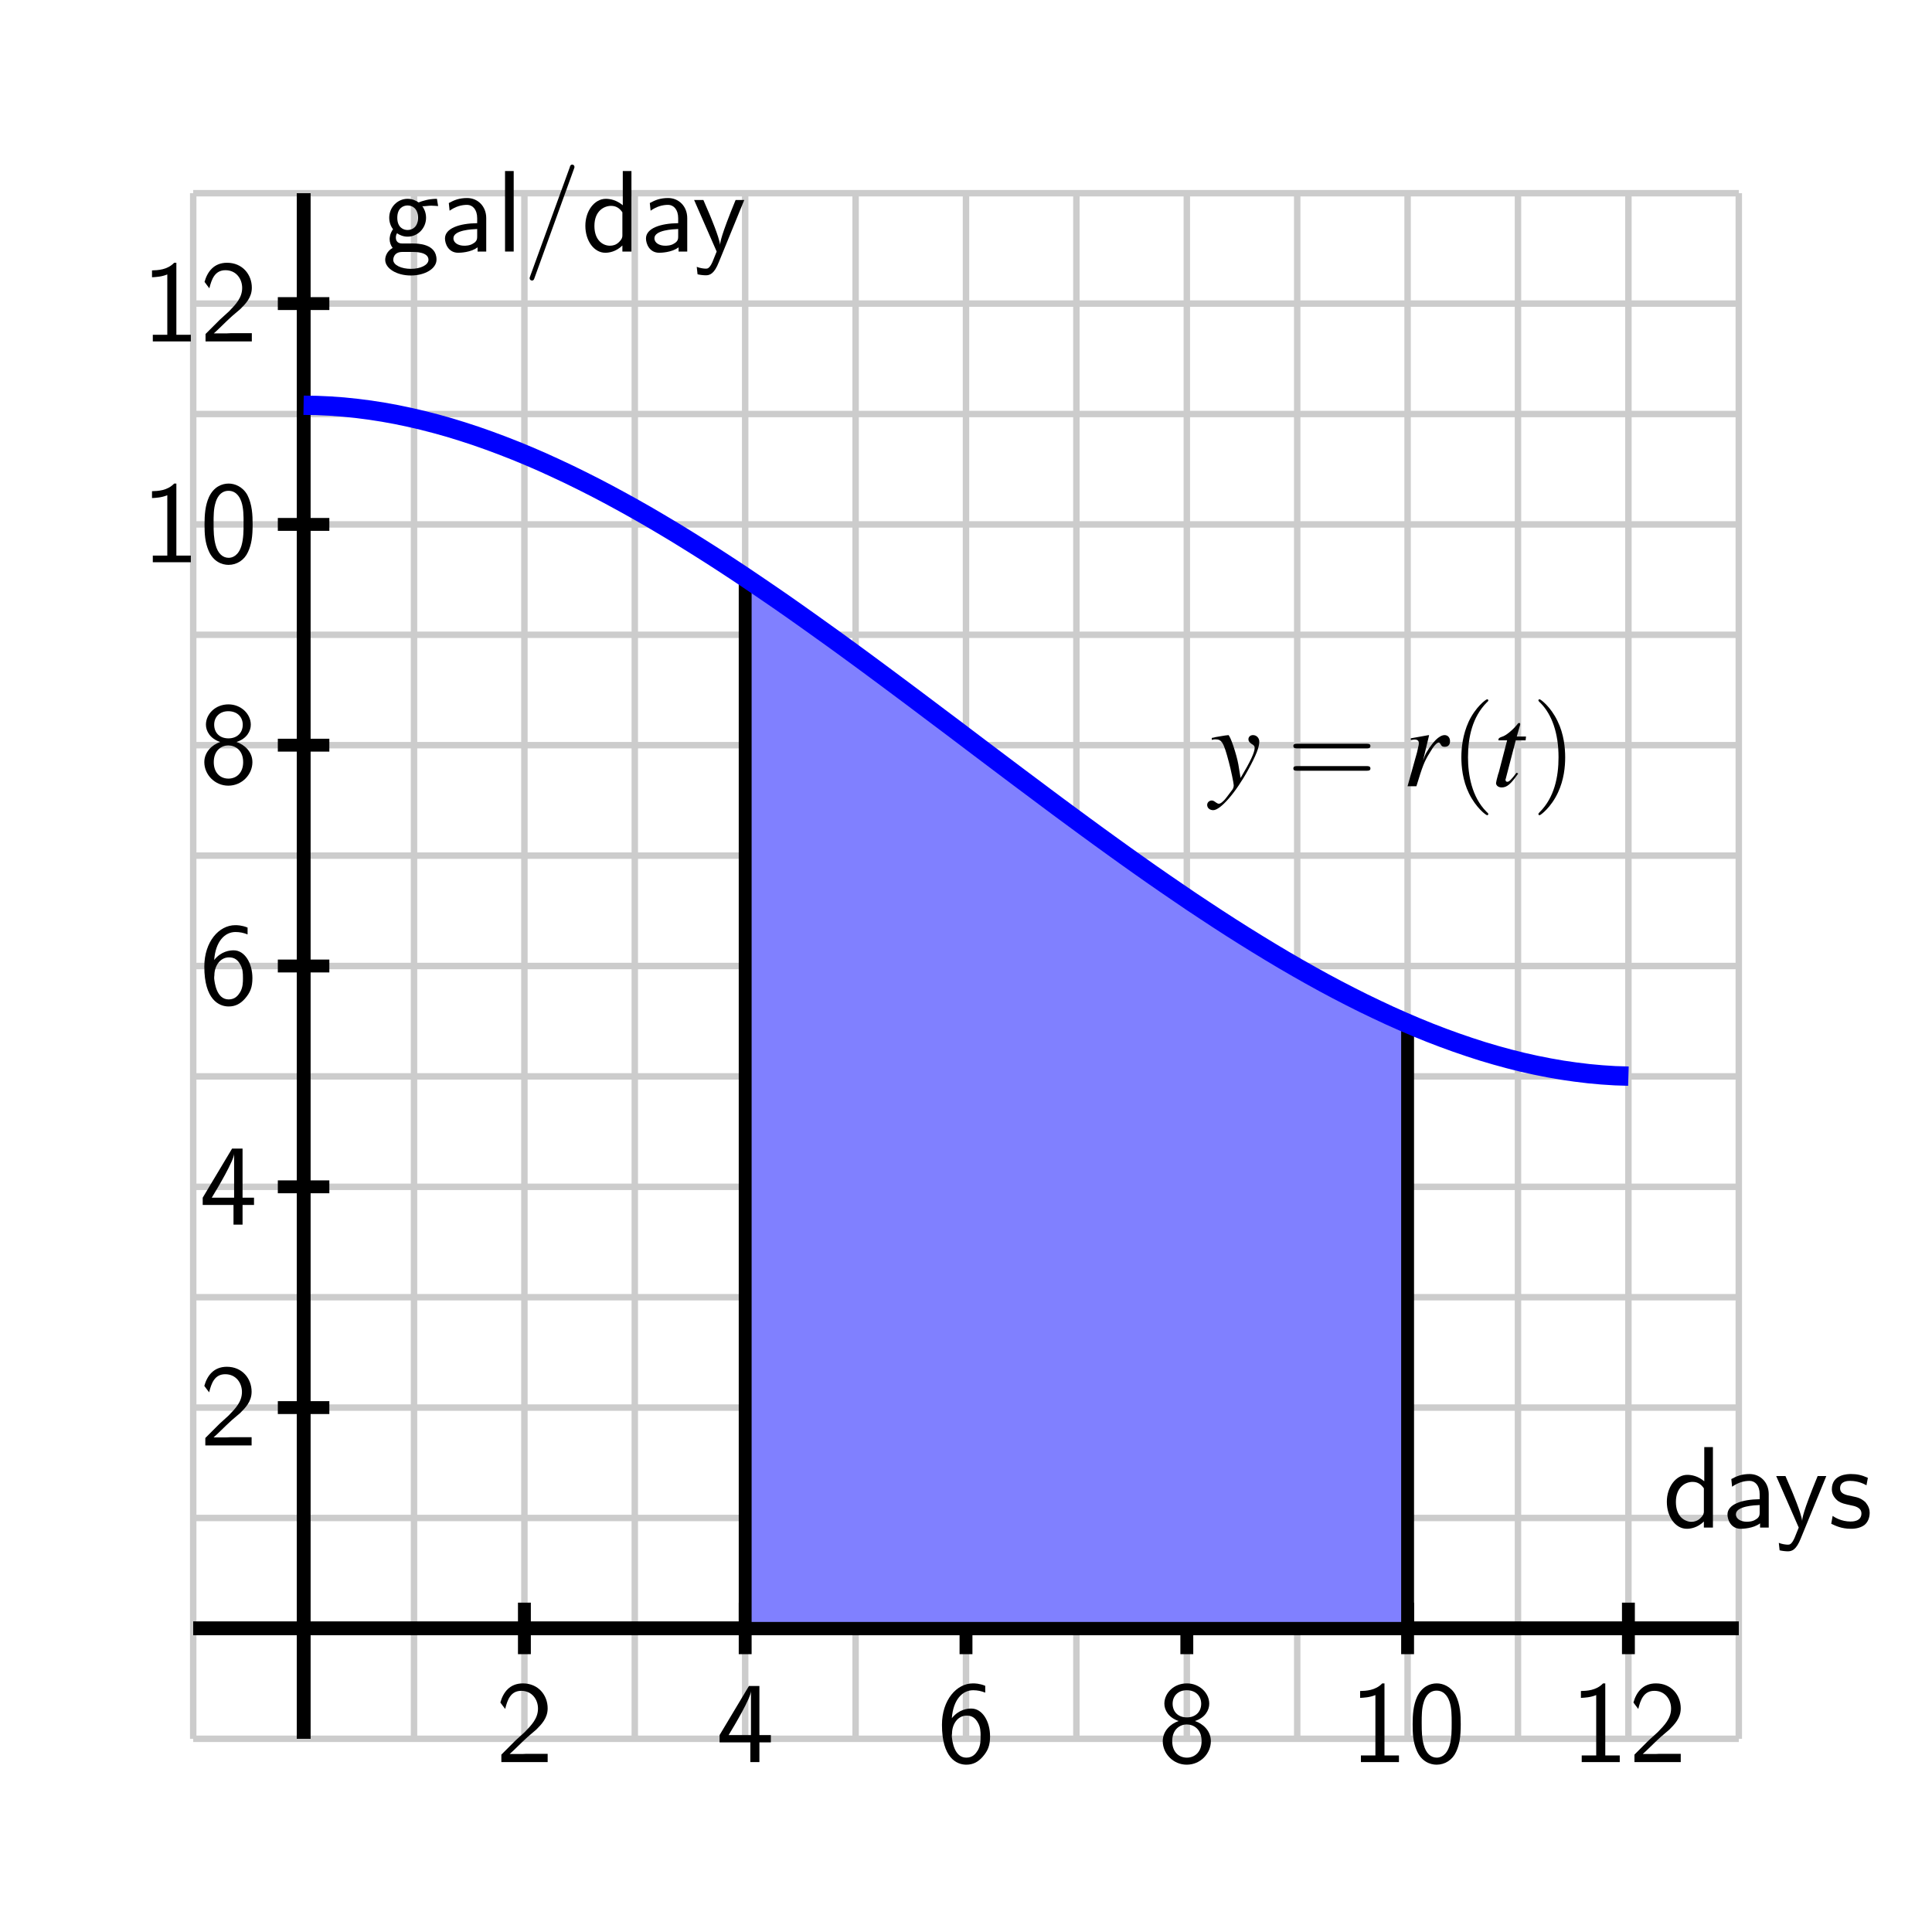 <?xml version="1.0" encoding="UTF-8"?>
<svg xmlns="http://www.w3.org/2000/svg" xmlns:xlink="http://www.w3.org/1999/xlink" width="150pt" height="150pt" viewBox="0 0 150 150" version="1.1">
<defs>
<g>
<symbol overflow="visible" id="glyph0-0">
<path style="stroke:none;" d=""/>
</symbol>
<symbol overflow="visible" id="glyph0-1">
<path style="stroke:none;" d="M 1.562 -1.688 L 0.453 -0.578 L 0.453 0 L 4.047 0 L 4.047 -0.641 L 2.406 -0.641 C 2.297 -0.641 2.188 -0.625 2.078 -0.625 L 1.094 -0.625 C 1.391 -0.875 2.062 -1.562 2.344 -1.812 C 2.516 -1.984 2.984 -2.359 3.156 -2.516 C 3.562 -2.922 4.047 -3.406 4.047 -4.172 C 4.047 -5.203 3.312 -6.109 2.125 -6.109 C 1.094 -6.109 0.594 -5.406 0.375 -4.625 C 0.484 -4.469 0.531 -4.422 0.547 -4.391 C 0.562 -4.375 0.656 -4.25 0.75 -4.125 C 0.922 -4.828 1.172 -5.531 2 -5.531 C 2.844 -5.531 3.297 -4.844 3.297 -4.156 C 3.297 -3.391 2.797 -2.875 2.266 -2.328 Z M 1.562 -1.688 "/>
</symbol>
<symbol overflow="visible" id="glyph0-2">
<path style="stroke:none;" d="M 3.344 -1.531 L 4.234 -1.531 L 4.234 -2.094 L 3.344 -2.094 L 3.344 -5.906 L 2.531 -5.906 L 0.25 -2.094 L 0.25 -1.531 L 2.641 -1.531 L 2.641 0 L 3.344 0 Z M 0.953 -2.094 C 1.422 -2.859 2.688 -5 2.688 -5.516 L 2.688 -2.094 Z M 0.953 -2.094 "/>
</symbol>
<symbol overflow="visible" id="glyph0-3">
<path style="stroke:none;" d="M 3.734 -5.922 C 3.281 -6.109 2.906 -6.109 2.781 -6.109 C 1.516 -6.109 0.375 -4.828 0.375 -2.891 C 0.375 -0.344 1.5 0.203 2.266 0.203 C 2.797 0.203 3.188 -0.016 3.531 -0.406 C 3.938 -0.875 4.109 -1.281 4.109 -2 C 4.109 -3.156 3.516 -4.156 2.656 -4.156 C 2.359 -4.156 1.688 -4.094 1.141 -3.406 C 1.25 -4.859 1.969 -5.578 2.797 -5.578 C 3.125 -5.578 3.422 -5.516 3.734 -5.391 Z M 1.141 -1.969 C 1.141 -2.094 1.141 -2.109 1.156 -2.219 C 1.156 -2.891 1.562 -3.609 2.297 -3.609 C 2.734 -3.609 2.984 -3.391 3.172 -3.047 C 3.359 -2.719 3.375 -2.406 3.375 -2 C 3.375 -1.688 3.375 -1.281 3.156 -0.906 C 3 -0.656 2.766 -0.344 2.266 -0.344 C 1.312 -0.344 1.172 -1.672 1.141 -1.969 Z M 1.141 -1.969 "/>
</symbol>
<symbol overflow="visible" id="glyph0-4">
<path style="stroke:none;" d="M 2.875 -3.188 C 3.688 -3.453 3.984 -4.047 3.984 -4.531 C 3.984 -5.375 3.219 -6.109 2.25 -6.109 C 1.234 -6.109 0.5 -5.359 0.5 -4.531 C 0.5 -4.047 0.812 -3.453 1.609 -3.188 C 0.969 -2.969 0.375 -2.406 0.375 -1.625 C 0.375 -0.641 1.203 0.203 2.234 0.203 C 3.312 0.203 4.109 -0.672 4.109 -1.625 C 4.109 -2.438 3.484 -2.984 2.875 -3.188 Z M 2.25 -3.469 C 1.562 -3.469 1.141 -3.906 1.141 -4.531 C 1.141 -5.141 1.578 -5.578 2.234 -5.578 C 2.953 -5.578 3.359 -5.109 3.359 -4.531 C 3.359 -3.875 2.891 -3.469 2.25 -3.469 Z M 2.25 -0.344 C 1.625 -0.344 1.109 -0.781 1.109 -1.625 C 1.109 -2.578 1.75 -2.922 2.234 -2.922 C 2.766 -2.922 3.391 -2.562 3.391 -1.625 C 3.391 -0.75 2.828 -0.344 2.25 -0.344 Z M 2.25 -0.344 "/>
</symbol>
<symbol overflow="visible" id="glyph0-5">
<path style="stroke:none;" d="M 2.688 -6.109 L 2.516 -6.109 C 1.984 -5.547 1.234 -5.531 0.797 -5.516 L 0.797 -4.984 C 1.094 -5 1.531 -5.016 1.984 -5.203 L 1.984 -0.516 L 0.859 -0.516 L 0.859 0 L 3.812 0 L 3.812 -0.516 L 2.688 -0.516 Z M 2.688 -6.109 "/>
</symbol>
<symbol overflow="visible" id="glyph0-6">
<path style="stroke:none;" d="M 4.109 -2.938 C 4.109 -3.641 4.078 -4.484 3.703 -5.219 C 3.328 -5.891 2.703 -6.109 2.25 -6.109 C 1.719 -6.109 1.094 -5.859 0.719 -5.062 C 0.422 -4.406 0.375 -3.656 0.375 -2.938 C 0.375 -2.219 0.406 -1.562 0.688 -0.906 C 1.047 -0.047 1.734 0.203 2.234 0.203 C 2.891 0.203 3.469 -0.172 3.75 -0.797 C 4.016 -1.375 4.109 -1.969 4.109 -2.938 Z M 2.25 -0.344 C 1.781 -0.344 1.406 -0.688 1.234 -1.344 C 1.094 -1.859 1.078 -2.344 1.078 -3.047 C 1.078 -3.609 1.078 -4.156 1.234 -4.641 C 1.281 -4.812 1.516 -5.547 2.234 -5.547 C 2.938 -5.547 3.172 -4.875 3.234 -4.703 C 3.406 -4.203 3.406 -3.594 3.406 -3.047 C 3.406 -2.453 3.406 -1.875 3.25 -1.312 C 3.016 -0.5 2.531 -0.344 2.25 -0.344 Z M 2.25 -0.344 "/>
</symbol>
<symbol overflow="visible" id="glyph0-7">
<path style="stroke:none;" d="M 3.172 -3.516 C 3.359 -3.516 3.625 -3.562 3.828 -3.562 C 4 -3.562 4.344 -3.531 4.359 -3.531 L 4.266 -4.094 C 3.641 -4.094 3.109 -3.922 2.844 -3.812 C 2.656 -3.953 2.344 -4.094 1.984 -4.094 C 1.219 -4.094 0.562 -3.453 0.562 -2.625 C 0.562 -2.297 0.672 -1.969 0.859 -1.734 C 0.594 -1.375 0.594 -1.016 0.594 -0.969 C 0.594 -0.734 0.672 -0.484 0.828 -0.281 C 0.359 -0.016 0.25 0.406 0.25 0.641 C 0.25 1.312 1.141 1.859 2.234 1.859 C 3.344 1.859 4.234 1.328 4.234 0.625 C 4.234 -0.625 2.734 -0.625 2.391 -0.625 L 1.594 -0.625 C 1.469 -0.625 1.078 -0.625 1.078 -1.094 C 1.078 -1.203 1.109 -1.344 1.172 -1.422 C 1.359 -1.281 1.656 -1.156 1.984 -1.156 C 2.797 -1.156 3.422 -1.828 3.422 -2.625 C 3.422 -3.062 3.234 -3.391 3.125 -3.531 Z M 1.984 -1.672 C 1.656 -1.672 1.188 -1.875 1.188 -2.625 C 1.188 -3.375 1.656 -3.578 1.984 -3.578 C 2.375 -3.578 2.797 -3.328 2.797 -2.625 C 2.797 -1.922 2.375 -1.672 1.984 -1.672 Z M 2.391 0.031 C 2.594 0.031 3.609 0.031 3.609 0.641 C 3.609 1.047 2.984 1.344 2.25 1.344 C 1.516 1.344 0.875 1.062 0.875 0.641 C 0.875 0.609 0.875 0.031 1.578 0.031 Z M 2.391 0.031 "/>
</symbol>
<symbol overflow="visible" id="glyph0-8">
<path style="stroke:none;" d="M 3.594 -2.594 C 3.594 -3.516 2.938 -4.156 2.109 -4.156 C 1.516 -4.156 1.109 -4 0.688 -3.766 L 0.75 -3.172 C 1.219 -3.5 1.672 -3.625 2.109 -3.625 C 2.531 -3.625 2.891 -3.266 2.891 -2.594 L 2.891 -2.203 C 1.531 -2.188 0.391 -1.812 0.391 -1.016 C 0.391 -0.625 0.641 0.094 1.422 0.094 C 1.547 0.094 2.391 0.078 2.922 -0.328 L 2.922 0 L 3.594 0 Z M 2.891 -1.188 C 2.891 -1.016 2.891 -0.797 2.578 -0.625 C 2.328 -0.453 1.984 -0.453 1.875 -0.453 C 1.453 -0.453 1.047 -0.656 1.047 -1.031 C 1.047 -1.672 2.5 -1.734 2.891 -1.75 Z M 2.891 -1.188 "/>
</symbol>
<symbol overflow="visible" id="glyph0-9">
<path style="stroke:none;" d="M 1.406 -6.25 L 0.734 -6.25 L 0.734 0 L 1.406 0 Z M 1.406 -6.25 "/>
</symbol>
<symbol overflow="visible" id="glyph0-10">
<path style="stroke:none;" d="M 3.938 -6.406 C 3.984 -6.531 3.984 -6.547 3.984 -6.562 C 3.984 -6.672 3.906 -6.75 3.812 -6.75 C 3.688 -6.75 3.641 -6.656 3.625 -6.562 L 0.547 1.906 C 0.5 2.031 0.5 2.047 0.5 2.062 C 0.5 2.172 0.578 2.25 0.688 2.25 C 0.812 2.25 0.844 2.156 0.875 2.062 Z M 3.938 -6.406 "/>
</symbol>
<symbol overflow="visible" id="glyph0-11">
<path style="stroke:none;" d="M 3.906 -6.25 L 3.234 -6.25 L 3.234 -3.594 C 2.75 -4 2.25 -4.094 1.922 -4.094 C 1.031 -4.094 0.328 -3.156 0.328 -2 C 0.328 -0.812 1.016 0.094 1.875 0.094 C 2.172 0.094 2.703 0.016 3.203 -0.469 L 3.203 0 L 3.906 0 Z M 3.203 -1.25 C 3.203 -1.125 3.188 -0.969 2.906 -0.703 C 2.703 -0.516 2.469 -0.453 2.234 -0.453 C 1.688 -0.453 1.031 -0.875 1.031 -1.984 C 1.031 -3.172 1.797 -3.547 2.328 -3.547 C 2.734 -3.547 3 -3.344 3.203 -3.047 Z M 3.203 -1.25 "/>
</symbol>
<symbol overflow="visible" id="glyph0-12">
<path style="stroke:none;" d="M 4.016 -4 L 3.344 -4 C 2.172 -1.141 2.156 -0.719 2.141 -0.516 C 2.078 -1.109 1.359 -2.797 1.328 -2.875 L 0.844 -4 L 0.125 -4 L 1.875 0 C 1.766 0.281 1.578 0.734 1.547 0.812 C 1.312 1.328 1.156 1.328 1.031 1.328 C 0.891 1.328 0.609 1.297 0.328 1.188 L 0.391 1.766 C 0.578 1.812 0.844 1.844 1.031 1.844 C 1.344 1.844 1.688 1.734 2.047 0.812 Z M 4.016 -4 "/>
</symbol>
<symbol overflow="visible" id="glyph0-13">
<path style="stroke:none;" d="M 3.094 -3.859 C 2.625 -4.078 2.25 -4.156 1.797 -4.156 C 1.562 -4.156 0.297 -4.156 0.297 -2.969 C 0.297 -2.531 0.562 -2.234 0.781 -2.062 C 1.062 -1.875 1.266 -1.844 1.75 -1.734 C 2.078 -1.672 2.594 -1.562 2.594 -1.094 C 2.594 -0.469 1.891 -0.469 1.75 -0.469 C 1.031 -0.469 0.516 -0.797 0.359 -0.906 L 0.25 -0.297 C 0.547 -0.156 1.031 0.094 1.766 0.094 C 1.922 0.094 2.422 0.094 2.812 -0.188 C 3.094 -0.406 3.234 -0.766 3.234 -1.156 C 3.234 -1.641 2.906 -1.953 2.891 -1.984 C 2.531 -2.297 2.297 -2.344 1.844 -2.438 C 1.344 -2.531 0.938 -2.625 0.938 -3.062 C 0.938 -3.625 1.578 -3.625 1.703 -3.625 C 1.984 -3.625 2.469 -3.578 2.984 -3.281 Z M 3.094 -3.859 "/>
</symbol>
<symbol overflow="visible" id="glyph1-0">
<path style="stroke:none;" d=""/>
</symbol>
<symbol overflow="visible" id="glyph1-1">
<path style="stroke:none;" d="M 0.141 -3.594 C 0.25 -3.625 0.312 -3.641 0.406 -3.641 C 0.922 -3.641 1.062 -3.406 1.469 -1.859 C 1.625 -1.281 1.844 -0.219 1.844 -0.078 C 1.844 0.078 1.797 0.219 1.656 0.375 C 1.375 0.75 1.203 0.984 1.094 1.094 C 0.906 1.281 0.797 1.359 0.688 1.359 C 0.625 1.359 0.562 1.328 0.469 1.266 C 0.328 1.156 0.234 1.109 0.141 1.109 C -0.062 1.109 -0.219 1.266 -0.219 1.453 C -0.219 1.688 -0.016 1.859 0.25 1.859 C 0.812 1.859 2 0.5 2.969 -1.281 C 3.578 -2.391 3.828 -3.031 3.828 -3.469 C 3.828 -3.75 3.609 -3.969 3.344 -3.969 C 3.125 -3.969 2.984 -3.828 2.984 -3.641 C 2.984 -3.5 3.062 -3.406 3.234 -3.281 C 3.406 -3.188 3.469 -3.109 3.469 -2.984 C 3.469 -2.625 3.141 -1.922 2.375 -0.641 L 2.203 -1.688 C 2.062 -2.484 1.562 -3.969 1.422 -3.969 L 1.391 -3.969 C 1.375 -3.953 1.344 -3.953 1.312 -3.953 C 1.219 -3.953 0.906 -3.891 0.422 -3.812 C 0.375 -3.797 0.266 -3.766 0.141 -3.75 Z M 0.141 -3.594 "/>
</symbol>
<symbol overflow="visible" id="glyph1-2">
<path style="stroke:none;" d="M 1.094 0 C 1.562 -1.531 1.703 -1.922 2.125 -2.594 C 2.422 -3.109 2.672 -3.391 2.828 -3.391 C 2.875 -3.391 2.922 -3.344 2.969 -3.266 C 3.047 -3.109 3.109 -3.062 3.297 -3.062 C 3.562 -3.062 3.703 -3.219 3.703 -3.5 C 3.703 -3.781 3.531 -3.969 3.281 -3.969 C 3.078 -3.969 2.828 -3.828 2.594 -3.594 C 2.234 -3.219 1.875 -2.688 1.734 -2.328 L 1.609 -2 L 2.078 -3.953 L 2.047 -3.969 C 1.391 -3.859 1.312 -3.828 0.656 -3.719 L 0.656 -3.578 C 0.875 -3.625 0.906 -3.625 0.969 -3.625 C 1.156 -3.625 1.281 -3.531 1.281 -3.359 C 1.281 -3.234 1.281 -3.234 1.141 -2.625 L 0.406 0 Z M 1.094 0 "/>
</symbol>
<symbol overflow="visible" id="glyph1-3">
<path style="stroke:none;" d="M 2.656 -3.859 L 1.938 -3.859 L 2.203 -4.781 C 2.203 -4.797 2.203 -4.812 2.203 -4.828 C 2.203 -4.891 2.172 -4.906 2.141 -4.906 C 2.078 -4.906 2.047 -4.906 2 -4.828 C 1.641 -4.375 1.094 -3.922 0.797 -3.844 C 0.578 -3.766 0.516 -3.719 0.516 -3.625 C 0.516 -3.609 0.516 -3.594 0.516 -3.562 L 1.188 -3.562 L 0.547 -1.094 C 0.516 -1.016 0.516 -0.984 0.484 -0.906 C 0.406 -0.625 0.328 -0.312 0.328 -0.25 C 0.328 -0.047 0.516 0.094 0.766 0.094 C 1.172 0.094 1.469 -0.156 2.047 -0.984 L 1.922 -1.047 C 1.484 -0.484 1.344 -0.344 1.203 -0.344 C 1.109 -0.344 1.062 -0.406 1.062 -0.516 C 1.062 -0.531 1.062 -0.547 1.078 -0.562 L 1.859 -3.562 L 2.625 -3.562 Z M 2.656 -3.859 "/>
</symbol>
<symbol overflow="visible" id="glyph2-0">
<path style="stroke:none;" d=""/>
</symbol>
<symbol overflow="visible" id="glyph2-1">
<path style="stroke:none;" d="M 6.188 -2.938 C 6.312 -2.938 6.484 -2.938 6.484 -3.125 C 6.484 -3.297 6.312 -3.297 6.188 -3.297 L 0.797 -3.297 C 0.672 -3.297 0.5 -3.297 0.5 -3.125 C 0.5 -2.938 0.672 -2.938 0.812 -2.938 Z M 6.188 -1.203 C 6.312 -1.203 6.484 -1.203 6.484 -1.375 C 6.484 -1.562 6.312 -1.562 6.188 -1.562 L 0.812 -1.562 C 0.672 -1.562 0.5 -1.562 0.5 -1.375 C 0.5 -1.203 0.672 -1.203 0.797 -1.203 Z M 6.188 -1.203 "/>
</symbol>
<symbol overflow="visible" id="glyph2-2">
<path style="stroke:none;" d="M 2.984 2.156 C 2.984 2.141 2.984 2.109 2.828 1.969 C 1.703 0.828 1.406 -0.875 1.406 -2.25 C 1.406 -3.812 1.75 -5.375 2.859 -6.5 C 2.984 -6.609 2.984 -6.641 2.984 -6.656 C 2.984 -6.719 2.938 -6.75 2.891 -6.75 C 2.797 -6.75 1.984 -6.141 1.453 -5 C 1 -4 0.891 -3 0.891 -2.25 C 0.891 -1.547 0.984 -0.453 1.484 0.562 C 2.031 1.672 2.797 2.25 2.891 2.25 C 2.938 2.25 2.984 2.219 2.984 2.156 Z M 2.984 2.156 "/>
</symbol>
<symbol overflow="visible" id="glyph2-3">
<path style="stroke:none;" d="M 2.594 -2.25 C 2.594 -2.953 2.5 -4.047 2 -5.062 C 1.469 -6.172 0.688 -6.75 0.609 -6.75 C 0.547 -6.75 0.516 -6.719 0.516 -6.656 C 0.516 -6.641 0.516 -6.609 0.688 -6.453 C 1.562 -5.562 2.078 -4.125 2.078 -2.25 C 2.078 -0.719 1.75 0.875 0.625 2 C 0.516 2.109 0.516 2.141 0.516 2.156 C 0.516 2.219 0.547 2.25 0.609 2.25 C 0.688 2.25 1.5 1.641 2.031 0.5 C 2.5 -0.5 2.594 -1.5 2.594 -2.25 Z M 2.594 -2.25 "/>
</symbol>
</g>
</defs>
<g id="surface1">
<path style="fill:none;stroke-width:5;stroke-linecap:butt;stroke-linejoin:miter;stroke:rgb(80.077%,80.077%,80.077%);stroke-opacity:1;stroke-miterlimit:10;" d="M 150 150 L 150 1350 M 235.703 150 L 235.703 1350 M 321.445 150 L 321.445 1350 M 407.148 150 L 407.148 1350 M 492.852 150 L 492.852 1350 M 578.555 150 L 578.555 1350 M 664.297 150 L 664.297 1350 M 750 150 L 750 1350 M 835.703 150 L 835.703 1350 M 921.445 150 L 921.445 1350 M 1007.148 150 L 1007.148 1350 M 1092.852 150 L 1092.852 1350 M 1178.555 150 L 1178.555 1350 M 1264.297 150 L 1264.297 1350 M 1350 150 L 1350 1350 M 150 150 L 1350 150 M 150 235.703 L 1350 235.703 M 150 321.445 L 1350 321.445 M 150 407.148 L 1350 407.148 M 150 492.852 L 1350 492.852 M 150 578.555 L 1350 578.555 M 150 664.297 L 1350 664.297 M 150 750 L 1350 750 M 150 835.703 L 1350 835.703 M 150 921.445 L 1350 921.445 M 150 1007.148 L 1350 1007.148 M 150 1092.852 L 1350 1092.852 M 150 1178.555 L 1350 1178.555 M 150 1264.297 L 1350 1264.297 M 150 1350 L 1350 1350 " transform="matrix(0.1,0,0,-0.1,0,150)"/>
<path style="fill:none;stroke-width:10;stroke-linecap:butt;stroke-linejoin:miter;stroke:rgb(0%,0%,0%);stroke-opacity:1;stroke-miterlimit:10;" d="M 150 235.703 L 1350 235.703 M 235.703 150 L 235.703 1350 " transform="matrix(0.1,0,0,-0.1,0,150)"/>
<path style="fill:none;stroke-width:10;stroke-linecap:butt;stroke-linejoin:miter;stroke:rgb(0%,0%,0%);stroke-opacity:1;stroke-miterlimit:10;" d="M 150 235.703 L 1350 235.703 M 235.703 150 L 235.703 1350 M 235.703 215.703 L 235.703 255.703 " transform="matrix(0.1,0,0,-0.1,0,150)"/>
<path style="fill:none;stroke-width:10;stroke-linecap:butt;stroke-linejoin:miter;stroke:rgb(0%,0%,0%);stroke-opacity:1;stroke-miterlimit:10;" d="M 150 235.703 L 1350 235.703 M 235.703 150 L 235.703 1350 M 407.148 215.703 L 407.148 255.703 " transform="matrix(0.1,0,0,-0.1,0,150)"/>
<path style="fill:none;stroke-width:10;stroke-linecap:butt;stroke-linejoin:miter;stroke:rgb(0%,0%,0%);stroke-opacity:1;stroke-miterlimit:10;" d="M 150 235.703 L 1350 235.703 M 235.703 150 L 235.703 1350 M 578.555 215.703 L 578.555 255.703 " transform="matrix(0.1,0,0,-0.1,0,150)"/>
<path style="fill:none;stroke-width:10;stroke-linecap:butt;stroke-linejoin:miter;stroke:rgb(0%,0%,0%);stroke-opacity:1;stroke-miterlimit:10;" d="M 150 235.703 L 1350 235.703 M 235.703 150 L 235.703 1350 M 750 215.703 L 750 255.703 " transform="matrix(0.1,0,0,-0.1,0,150)"/>
<path style="fill:none;stroke-width:10;stroke-linecap:butt;stroke-linejoin:miter;stroke:rgb(0%,0%,0%);stroke-opacity:1;stroke-miterlimit:10;" d="M 150 235.703 L 1350 235.703 M 235.703 150 L 235.703 1350 M 921.445 215.703 L 921.445 255.703 " transform="matrix(0.1,0,0,-0.1,0,150)"/>
<path style="fill:none;stroke-width:10;stroke-linecap:butt;stroke-linejoin:miter;stroke:rgb(0%,0%,0%);stroke-opacity:1;stroke-miterlimit:10;" d="M 150 235.703 L 1350 235.703 M 235.703 150 L 235.703 1350 M 1092.852 215.703 L 1092.852 255.703 " transform="matrix(0.1,0,0,-0.1,0,150)"/>
<path style="fill:none;stroke-width:10;stroke-linecap:butt;stroke-linejoin:miter;stroke:rgb(0%,0%,0%);stroke-opacity:1;stroke-miterlimit:10;" d="M 150 235.703 L 1350 235.703 M 235.703 150 L 235.703 1350 M 1264.297 215.703 L 1264.297 255.703 " transform="matrix(0.1,0,0,-0.1,0,150)"/>
<path style="fill:none;stroke-width:10;stroke-linecap:butt;stroke-linejoin:miter;stroke:rgb(0%,0%,0%);stroke-opacity:1;stroke-miterlimit:10;" d="M 150 235.703 L 1350 235.703 M 235.703 150 L 235.703 1350 M 215.703 235.703 L 255.703 235.703 " transform="matrix(0.1,0,0,-0.1,0,150)"/>
<path style="fill:none;stroke-width:10;stroke-linecap:butt;stroke-linejoin:miter;stroke:rgb(0%,0%,0%);stroke-opacity:1;stroke-miterlimit:10;" d="M 150 235.703 L 1350 235.703 M 235.703 150 L 235.703 1350 M 215.703 407.148 L 255.703 407.148 " transform="matrix(0.1,0,0,-0.1,0,150)"/>
<path style="fill:none;stroke-width:10;stroke-linecap:butt;stroke-linejoin:miter;stroke:rgb(0%,0%,0%);stroke-opacity:1;stroke-miterlimit:10;" d="M 150 235.703 L 1350 235.703 M 235.703 150 L 235.703 1350 M 215.703 578.555 L 255.703 578.555 " transform="matrix(0.1,0,0,-0.1,0,150)"/>
<path style="fill:none;stroke-width:10;stroke-linecap:butt;stroke-linejoin:miter;stroke:rgb(0%,0%,0%);stroke-opacity:1;stroke-miterlimit:10;" d="M 150 235.703 L 1350 235.703 M 235.703 150 L 235.703 1350 M 215.703 750 L 255.703 750 " transform="matrix(0.1,0,0,-0.1,0,150)"/>
<path style="fill:none;stroke-width:10;stroke-linecap:butt;stroke-linejoin:miter;stroke:rgb(0%,0%,0%);stroke-opacity:1;stroke-miterlimit:10;" d="M 150 235.703 L 1350 235.703 M 235.703 150 L 235.703 1350 M 215.703 921.445 L 255.703 921.445 " transform="matrix(0.1,0,0,-0.1,0,150)"/>
<path style="fill:none;stroke-width:10;stroke-linecap:butt;stroke-linejoin:miter;stroke:rgb(0%,0%,0%);stroke-opacity:1;stroke-miterlimit:10;" d="M 150 235.703 L 1350 235.703 M 235.703 150 L 235.703 1350 M 215.703 1092.852 L 255.703 1092.852 " transform="matrix(0.1,0,0,-0.1,0,150)"/>
<path style="fill:none;stroke-width:10;stroke-linecap:butt;stroke-linejoin:miter;stroke:rgb(0%,0%,0%);stroke-opacity:1;stroke-miterlimit:10;" d="M 150 235.703 L 1350 235.703 M 235.703 150 L 235.703 1350 M 215.703 1264.297 L 255.703 1264.297 " transform="matrix(0.1,0,0,-0.1,0,150)"/>
<g style="fill:rgb(0%,0%,0%);fill-opacity:1;">
  <use xlink:href="#glyph0-1" x="38.473" y="136.807"/>
</g>
<g style="fill:rgb(0%,0%,0%);fill-opacity:1;">
  <use xlink:href="#glyph0-2" x="55.616" y="136.807"/>
</g>
<g style="fill:rgb(0%,0%,0%);fill-opacity:1;">
  <use xlink:href="#glyph0-3" x="72.759" y="136.807"/>
</g>
<g style="fill:rgb(0%,0%,0%);fill-opacity:1;">
  <use xlink:href="#glyph0-4" x="89.901" y="136.807"/>
</g>
<g style="fill:rgb(0%,0%,0%);fill-opacity:1;">
  <use xlink:href="#glyph0-5" x="104.802" y="136.807"/>
  <use xlink:href="#glyph0-6" x="109.302" y="136.807"/>
</g>
<g style="fill:rgb(0%,0%,0%);fill-opacity:1;">
  <use xlink:href="#glyph0-5" x="121.945" y="136.807"/>
  <use xlink:href="#glyph0-1" x="126.445" y="136.807"/>
</g>
<g style="fill:rgb(0%,0%,0%);fill-opacity:1;">
  <use xlink:href="#glyph0-1" x="15.488" y="112.225"/>
</g>
<g style="fill:rgb(0%,0%,0%);fill-opacity:1;">
  <use xlink:href="#glyph0-2" x="15.488" y="95.082"/>
</g>
<g style="fill:rgb(0%,0%,0%);fill-opacity:1;">
  <use xlink:href="#glyph0-3" x="15.488" y="77.939"/>
</g>
<g style="fill:rgb(0%,0%,0%);fill-opacity:1;">
  <use xlink:href="#glyph0-4" x="15.488" y="60.796"/>
</g>
<g style="fill:rgb(0%,0%,0%);fill-opacity:1;">
  <use xlink:href="#glyph0-5" x="11.005" y="43.653"/>
  <use xlink:href="#glyph0-6" x="15.505" y="43.653"/>
</g>
<g style="fill:rgb(0%,0%,0%);fill-opacity:1;">
  <use xlink:href="#glyph0-5" x="11.005" y="26.51"/>
  <use xlink:href="#glyph0-1" x="15.505" y="26.51"/>
</g>
<path style=" stroke:none;fill-rule:nonzero;fill:rgb(50%,50%,100%);fill-opacity:1;" d="M 57.855 44.824 L 58.371 45.168 L 58.887 45.516 L 59.398 45.867 L 59.914 46.219 L 60.43 46.574 L 60.941 46.93 L 61.457 47.289 L 61.973 47.652 L 62.484 48.016 L 63 48.379 L 63.516 48.746 L 64.027 49.117 L 65.059 49.859 L 65.57 50.23 L 66.086 50.609 L 66.602 50.984 L 67.113 51.363 L 68.145 52.121 L 68.656 52.504 L 69.172 52.887 L 69.684 53.27 L 70.715 54.035 L 71.227 54.422 L 72.773 55.582 L 73.285 55.969 L 73.801 56.355 L 74.316 56.746 L 74.828 57.133 L 75.344 57.52 L 75.855 57.91 L 76.887 58.684 L 77.398 59.074 L 78.43 59.848 L 78.941 60.234 L 79.457 60.621 L 79.973 61.004 L 80.484 61.391 L 81.516 62.156 L 82.027 62.539 L 82.543 62.922 L 83.059 63.301 L 83.57 63.68 L 84.086 64.059 L 84.602 64.434 L 85.113 64.809 L 85.629 65.184 L 86.145 65.555 L 86.656 65.926 L 87.172 66.293 L 87.684 66.66 L 88.199 67.027 L 88.715 67.391 L 89.227 67.75 L 89.742 68.109 L 90.773 68.82 L 91.285 69.172 L 91.801 69.523 L 92.316 69.871 L 92.828 70.219 L 93.344 70.559 L 93.855 70.898 L 94.887 71.57 L 95.398 71.902 L 95.914 72.23 L 96.43 72.555 L 96.941 72.879 L 97.973 73.512 L 98.484 73.824 L 99 74.133 L 99.516 74.438 L 100.027 74.738 L 100.543 75.039 L 101.059 75.332 L 101.57 75.621 L 102.086 75.91 L 102.602 76.191 L 103.113 76.469 L 104.145 77.016 L 104.656 77.281 L 105.688 77.797 L 106.199 78.051 L 107.23 78.543 L 107.742 78.781 L 108.258 79.012 L 108.77 79.242 L 109.285 79.465 L 109.285 126.43 L 57.855 126.43 "/>
<path style="fill:none;stroke-width:10;stroke-linecap:butt;stroke-linejoin:miter;stroke:rgb(0%,0%,0%);stroke-opacity:1;stroke-miterlimit:10;" d="M 578.555 1051.758 L 583.711 1048.32 L 588.867 1044.844 L 593.984 1041.328 L 599.141 1037.812 L 604.297 1034.258 L 609.414 1030.703 L 614.57 1027.109 L 619.727 1023.477 L 624.844 1019.844 L 630 1016.211 L 635.156 1012.539 L 640.273 1008.828 L 650.586 1001.406 L 655.703 997.695 L 660.859 993.906 L 666.016 990.156 L 671.133 986.367 L 681.445 978.789 L 686.562 974.961 L 691.719 971.133 L 696.836 967.305 L 707.148 959.648 L 712.266 955.781 L 727.734 944.18 L 732.852 940.312 L 738.008 936.445 L 743.164 932.539 L 748.281 928.672 L 753.438 924.805 L 758.555 920.898 L 768.867 913.164 L 773.984 909.258 L 784.297 901.523 L 789.414 897.656 L 794.57 893.789 L 799.727 889.961 L 804.844 886.094 L 815.156 878.438 L 820.273 874.609 L 825.43 870.781 L 830.586 866.992 L 835.703 863.203 L 840.859 859.414 L 846.016 855.664 L 851.133 851.914 L 856.289 848.164 L 861.445 844.453 L 866.562 840.742 L 871.719 837.07 L 876.836 833.398 L 881.992 829.727 L 887.148 826.094 L 892.266 822.5 L 897.422 818.906 L 907.734 811.797 L 912.852 808.281 L 918.008 804.766 L 923.164 801.289 L 928.281 797.812 L 933.438 794.414 L 938.555 791.016 L 948.867 784.297 L 953.984 780.977 L 959.141 777.695 L 964.297 774.453 L 969.414 771.211 L 979.727 764.883 L 984.844 761.758 L 990 758.672 L 995.156 755.625 L 1000.273 752.617 L 1005.43 749.609 L 1010.586 746.68 L 1015.703 743.789 L 1020.859 740.898 L 1026.016 738.086 L 1031.133 735.312 L 1041.445 729.844 L 1046.562 727.188 L 1056.875 722.031 L 1061.992 719.492 L 1072.305 714.57 L 1077.422 712.188 L 1082.578 709.883 L 1087.695 707.578 L 1092.852 705.352 L 1092.852 235.703 L 578.555 235.703 Z M 578.555 1051.758 " transform="matrix(0.1,0,0,-0.1,0,150)"/>
<path style="fill:none;stroke-width:15;stroke-linecap:butt;stroke-linejoin:miter;stroke:rgb(0%,0%,100%);stroke-opacity:1;stroke-miterlimit:10;" d="M 235.703 1185.352 L 246.016 1185.195 L 256.289 1184.727 L 266.562 1183.984 L 276.836 1182.93 L 287.148 1181.602 L 297.422 1180 L 307.734 1178.125 L 318.008 1175.977 L 328.281 1173.594 L 338.555 1170.938 L 348.867 1168.047 L 359.141 1164.883 L 369.414 1161.523 L 379.727 1157.891 L 390 1154.062 L 400.273 1150.039 L 410.586 1145.781 L 420.859 1141.328 L 431.133 1136.641 L 441.445 1131.797 L 451.719 1126.758 L 461.992 1121.562 L 472.266 1116.172 L 482.578 1110.586 L 492.852 1104.883 L 503.164 1099.023 L 513.438 1092.969 L 523.711 1086.836 L 533.984 1080.508 L 544.297 1074.062 L 554.57 1067.539 L 564.844 1060.859 L 575.156 1054.062 L 585.43 1047.148 L 595.703 1040.156 L 606.016 1033.086 L 616.289 1025.898 L 626.562 1018.633 L 636.836 1011.289 L 647.148 1003.906 L 657.422 996.445 L 667.734 988.906 L 678.008 981.328 L 688.281 973.711 L 698.555 966.055 L 708.867 958.359 L 729.414 942.891 L 739.727 935.156 L 760.273 919.609 L 770.586 911.836 L 791.133 896.367 L 801.445 888.672 L 811.719 880.977 L 821.992 873.32 L 832.266 865.742 L 842.578 858.164 L 852.852 850.664 L 863.164 843.203 L 873.438 835.82 L 883.711 828.516 L 893.984 821.289 L 904.297 814.141 L 914.57 807.109 L 924.844 800.117 L 935.156 793.281 L 945.43 786.523 L 955.703 779.883 L 966.016 773.359 L 976.289 766.992 L 986.562 760.742 L 996.836 754.609 L 1007.148 748.633 L 1017.422 742.812 L 1027.695 737.148 L 1038.008 731.641 L 1048.281 726.328 L 1058.555 721.172 L 1068.867 716.211 L 1079.141 711.406 L 1089.414 706.836 L 1099.727 702.422 L 1110 698.242 L 1120.273 694.297 L 1130.586 690.547 L 1140.859 687.031 L 1151.133 683.711 L 1161.445 680.664 L 1171.719 677.852 L 1181.992 675.273 L 1192.305 672.969 L 1202.578 670.938 L 1212.852 669.141 L 1223.125 667.656 L 1233.438 666.406 L 1243.711 665.469 L 1253.984 664.805 L 1264.297 664.492 " transform="matrix(0.1,0,0,-0.1,0,150)"/>
<g style="fill:rgb(0%,0%,0%);fill-opacity:1;">
  <use xlink:href="#glyph0-7" x="29.657" y="19.53"/>
  <use xlink:href="#glyph0-8" x="34.157" y="19.53"/>
  <use xlink:href="#glyph0-9" x="38.477" y="19.53"/>
  <use xlink:href="#glyph0-10" x="40.619" y="19.53"/>
  <use xlink:href="#glyph0-11" x="45.119" y="19.53"/>
  <use xlink:href="#glyph0-8" x="49.763" y="19.53"/>
</g>
<g style="fill:rgb(0%,0%,0%);fill-opacity:1;">
  <use xlink:href="#glyph0-12" x="53.767" y="19.53"/>
</g>
<g style="fill:rgb(0%,0%,0%);fill-opacity:1;">
  <use xlink:href="#glyph0-11" x="129.085" y="118.6"/>
  <use xlink:href="#glyph0-8" x="133.73" y="118.6"/>
</g>
<g style="fill:rgb(0%,0%,0%);fill-opacity:1;">
  <use xlink:href="#glyph0-12" x="137.778" y="118.6"/>
  <use xlink:href="#glyph0-13" x="141.927" y="118.6"/>
</g>
<g style="fill:rgb(0%,0%,0%);fill-opacity:1;">
  <use xlink:href="#glyph1-1" x="93.943" y="61.042"/>
</g>
<g style="fill:rgb(0%,0%,0%);fill-opacity:1;">
  <use xlink:href="#glyph2-1" x="99.916" y="61.042"/>
</g>
<g style="fill:rgb(0%,0%,0%);fill-opacity:1;">
  <use xlink:href="#glyph1-2" x="108.876" y="61.042"/>
</g>
<g style="fill:rgb(0%,0%,0%);fill-opacity:1;">
  <use xlink:href="#glyph2-2" x="112.569" y="61.042"/>
</g>
<g style="fill:rgb(0%,0%,0%);fill-opacity:1;">
  <use xlink:href="#glyph1-3" x="115.824" y="61.042"/>
</g>
<g style="fill:rgb(0%,0%,0%);fill-opacity:1;">
  <use xlink:href="#glyph2-3" x="118.926" y="61.042"/>
</g>
</g>
</svg>

